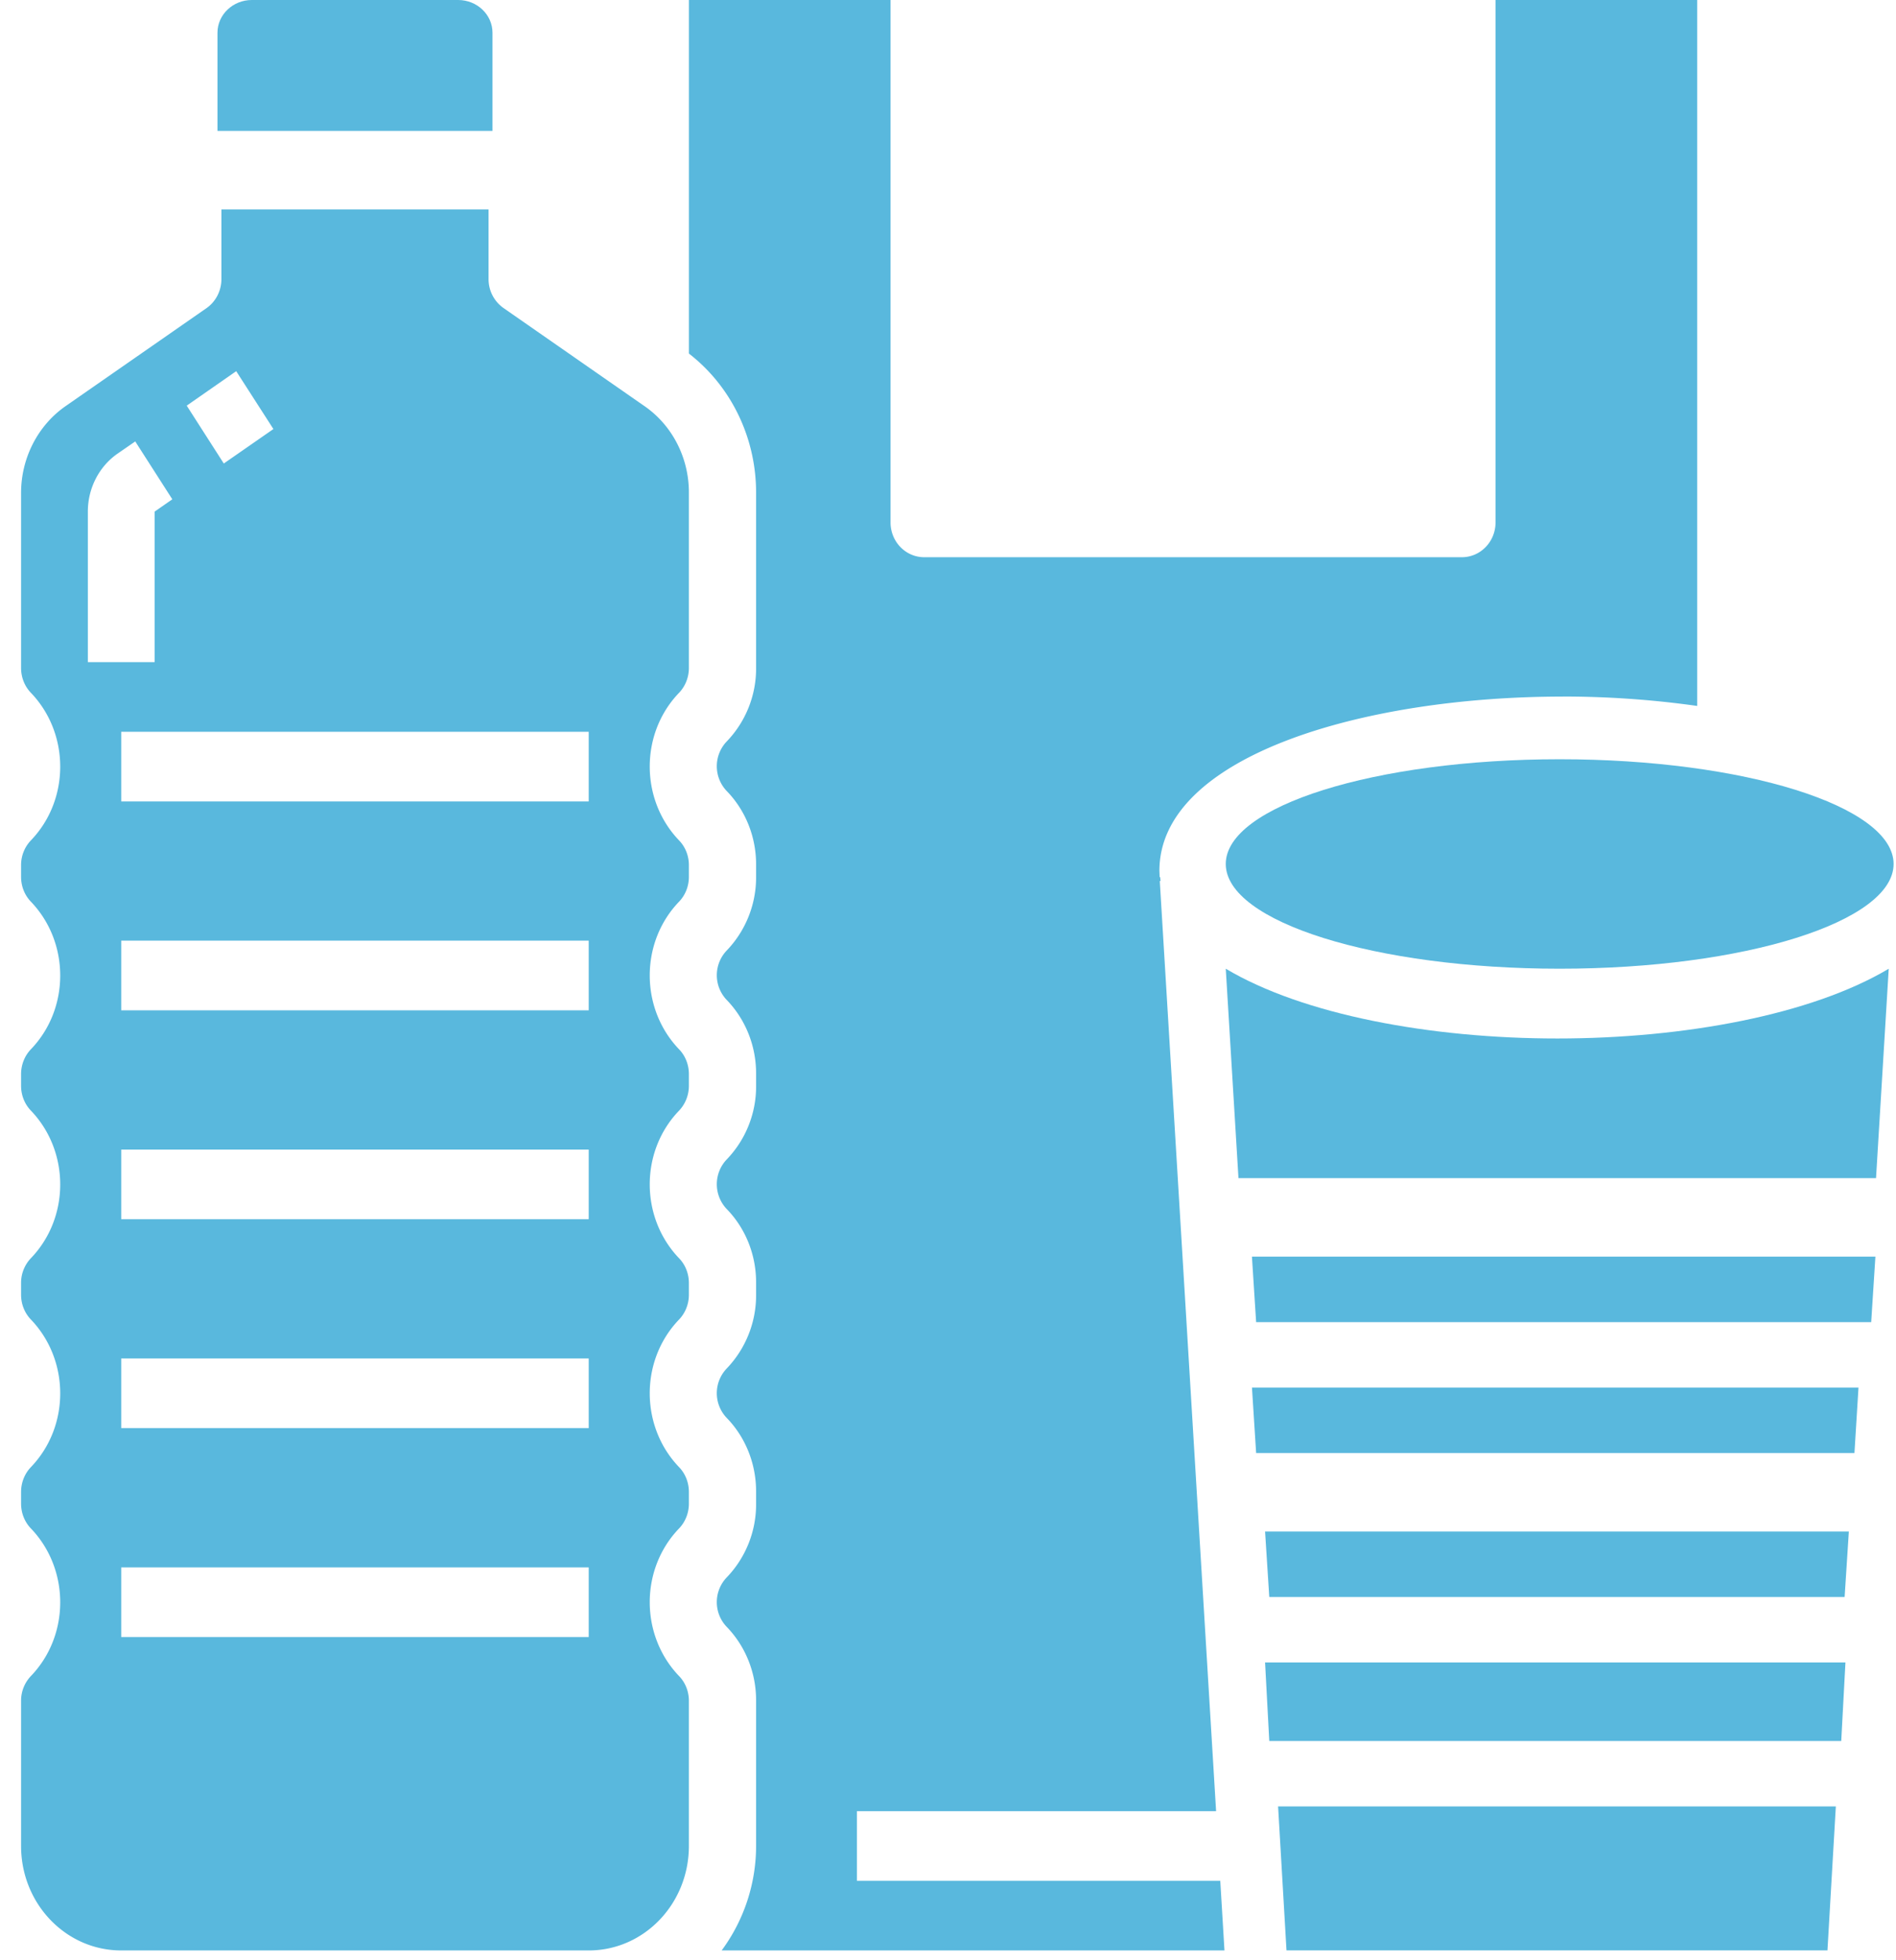 <svg xmlns="http://www.w3.org/2000/svg" fill="none" viewBox="0 0 60 62"><g fill="#59B8DD" fill-rule="evenodd" clip-rule="evenodd"><path d="M49.453 22.03c1.425 0 2.847.099 4.255.298V0h-6.381v16.524c0 .609-.477 1.1-1.065 1.1H29.247c-.588 0-1.065-.491-1.065-1.1V0h-6.381v11.183c1.339 1.035 2.126 2.666 2.126 4.397v5.539a3.326 3.326 0 01-.933 2.336 1.135 1.135 0 000 1.56c.602.618.936 1.458.933 2.336v.376a3.342 3.342 0 01-.933 2.34 1.131 1.131 0 000 1.556c.602.622.936 1.462.933 2.34v.377a3.324 3.324 0 01-.933 2.335 1.137 1.137 0 000 1.561c.602.617.936 1.457.933 2.335v.376a3.345 3.345 0 01-.933 2.34 1.13 1.13 0 000 1.556c.602.617.936 1.462.933 2.34v.376a3.332 3.332 0 01-.933 2.336 1.131 1.131 0 000 1.557c.602.62.936 1.461.933 2.339v4.595a5.566 5.566 0 01-1.09 3.304h15.912l-.133-2.203H27.117v-2.202h11.367l-1.782-29.42h.025l-.013-.124h-.016l-.008-.199c0-3.618 6.422-5.51 12.763-5.51v-.002zM.667 53.794v4.592c0 1.826 1.417 3.304 3.17 3.304H18.63c1.753 0 3.17-1.478 3.17-3.304v-4.592c0-.294-.11-.575-.31-.782-1.236-1.287-1.24-3.383 0-4.67.198-.207.31-.489.31-.783v-.372c0-.294-.11-.576-.31-.783-1.236-1.287-1.24-3.382 0-4.67.198-.207.31-.488.31-.782v-.373c0-.294-.11-.575-.31-.782-1.236-1.288-1.24-3.383 0-4.67.198-.208.31-.49.31-.784v-.372c0-.294-.11-.576-.31-.783-1.236-1.287-1.24-3.382 0-4.67.198-.207.31-.488.31-.782v-.376c0-.291-.11-.572-.31-.779-1.236-1.287-1.24-3.383 0-4.67.198-.207.31-.49.31-.783v-5.54c.005-1.105-.526-2.14-1.413-2.749l-4.458-3.1a1.114 1.114 0 01-.468-.912V6.625H7.007v2.202c0 .37-.179.713-.468.916l-4.46 3.1c-.881.61-1.412 1.645-1.412 2.746v5.539c0 .294.111.576.31.783 1.236 1.287 1.24 3.383 0 4.67a1.13 1.13 0 00-.31.779v.376c0 .294.111.575.31.782 1.236 1.288 1.24 3.383 0 4.67-.198.207-.31.49-.31.783v.373c0 .294.111.575.31.782 1.236 1.288 1.24 3.383 0 4.67a1.13 1.13 0 00-.31.782v.374c0 .294.111.575.31.782 1.236 1.288 1.24 3.383 0 4.67-.198.207-.31.489-.31.783v.372c0 .294.111.576.31.783 1.236 1.287 1.24 3.383 0 4.67a1.13 1.13 0 00-.31.782zm17.963-2.017H3.836v-2.203H18.63v2.203zm0-6.608H3.836v-2.202H18.63v2.203zm0-6.607H3.836V36.36H18.63v2.202zm0-6.607H3.836v-2.204H18.63v2.204zm0-8.81v2.203H3.836v-2.203H18.63zM7.475 11.74l1.177 1.83-1.57 1.09-1.173-1.83 1.566-1.09zM2.78 16.181c0-.736.353-1.424.94-1.833l.56-.386 1.173 1.83-.56.39v4.76H2.78v-4.76z"/><path d="M59.924 27.326c0 1.83-4.733 3.313-10.567 3.313-5.834 0-10.567-1.483-10.567-3.313s4.733-3.312 10.567-3.312c5.834 0 10.567 1.482 10.567 3.312zM6.882 1.035v3.106h8.703V1.035C15.585.464 15.096 0 14.499 0H7.968c-.596 0-1.086.464-1.086 1.035zm47.7 60.653h3.249l.265-4.553h-17.65l.266 4.553h13.87zm4.231-17.801H39.619l.132 2.07h18.934l.128-2.07zm.535-4.141h-19.73l.133 2.071h19.464l.133-2.071zm.422-9.106c-2.445 1.456-6.48 2.206-10.488 2.206-4.007 0-8.048-.75-10.492-2.207l.402 6.624h20.176l.402-6.624zM58.4 52.581H40.034l.133 2.484h18.1l.133-2.483zm.108-4.141H40.034l.133 2.07h18.207l.134-2.07z"/></g></svg>